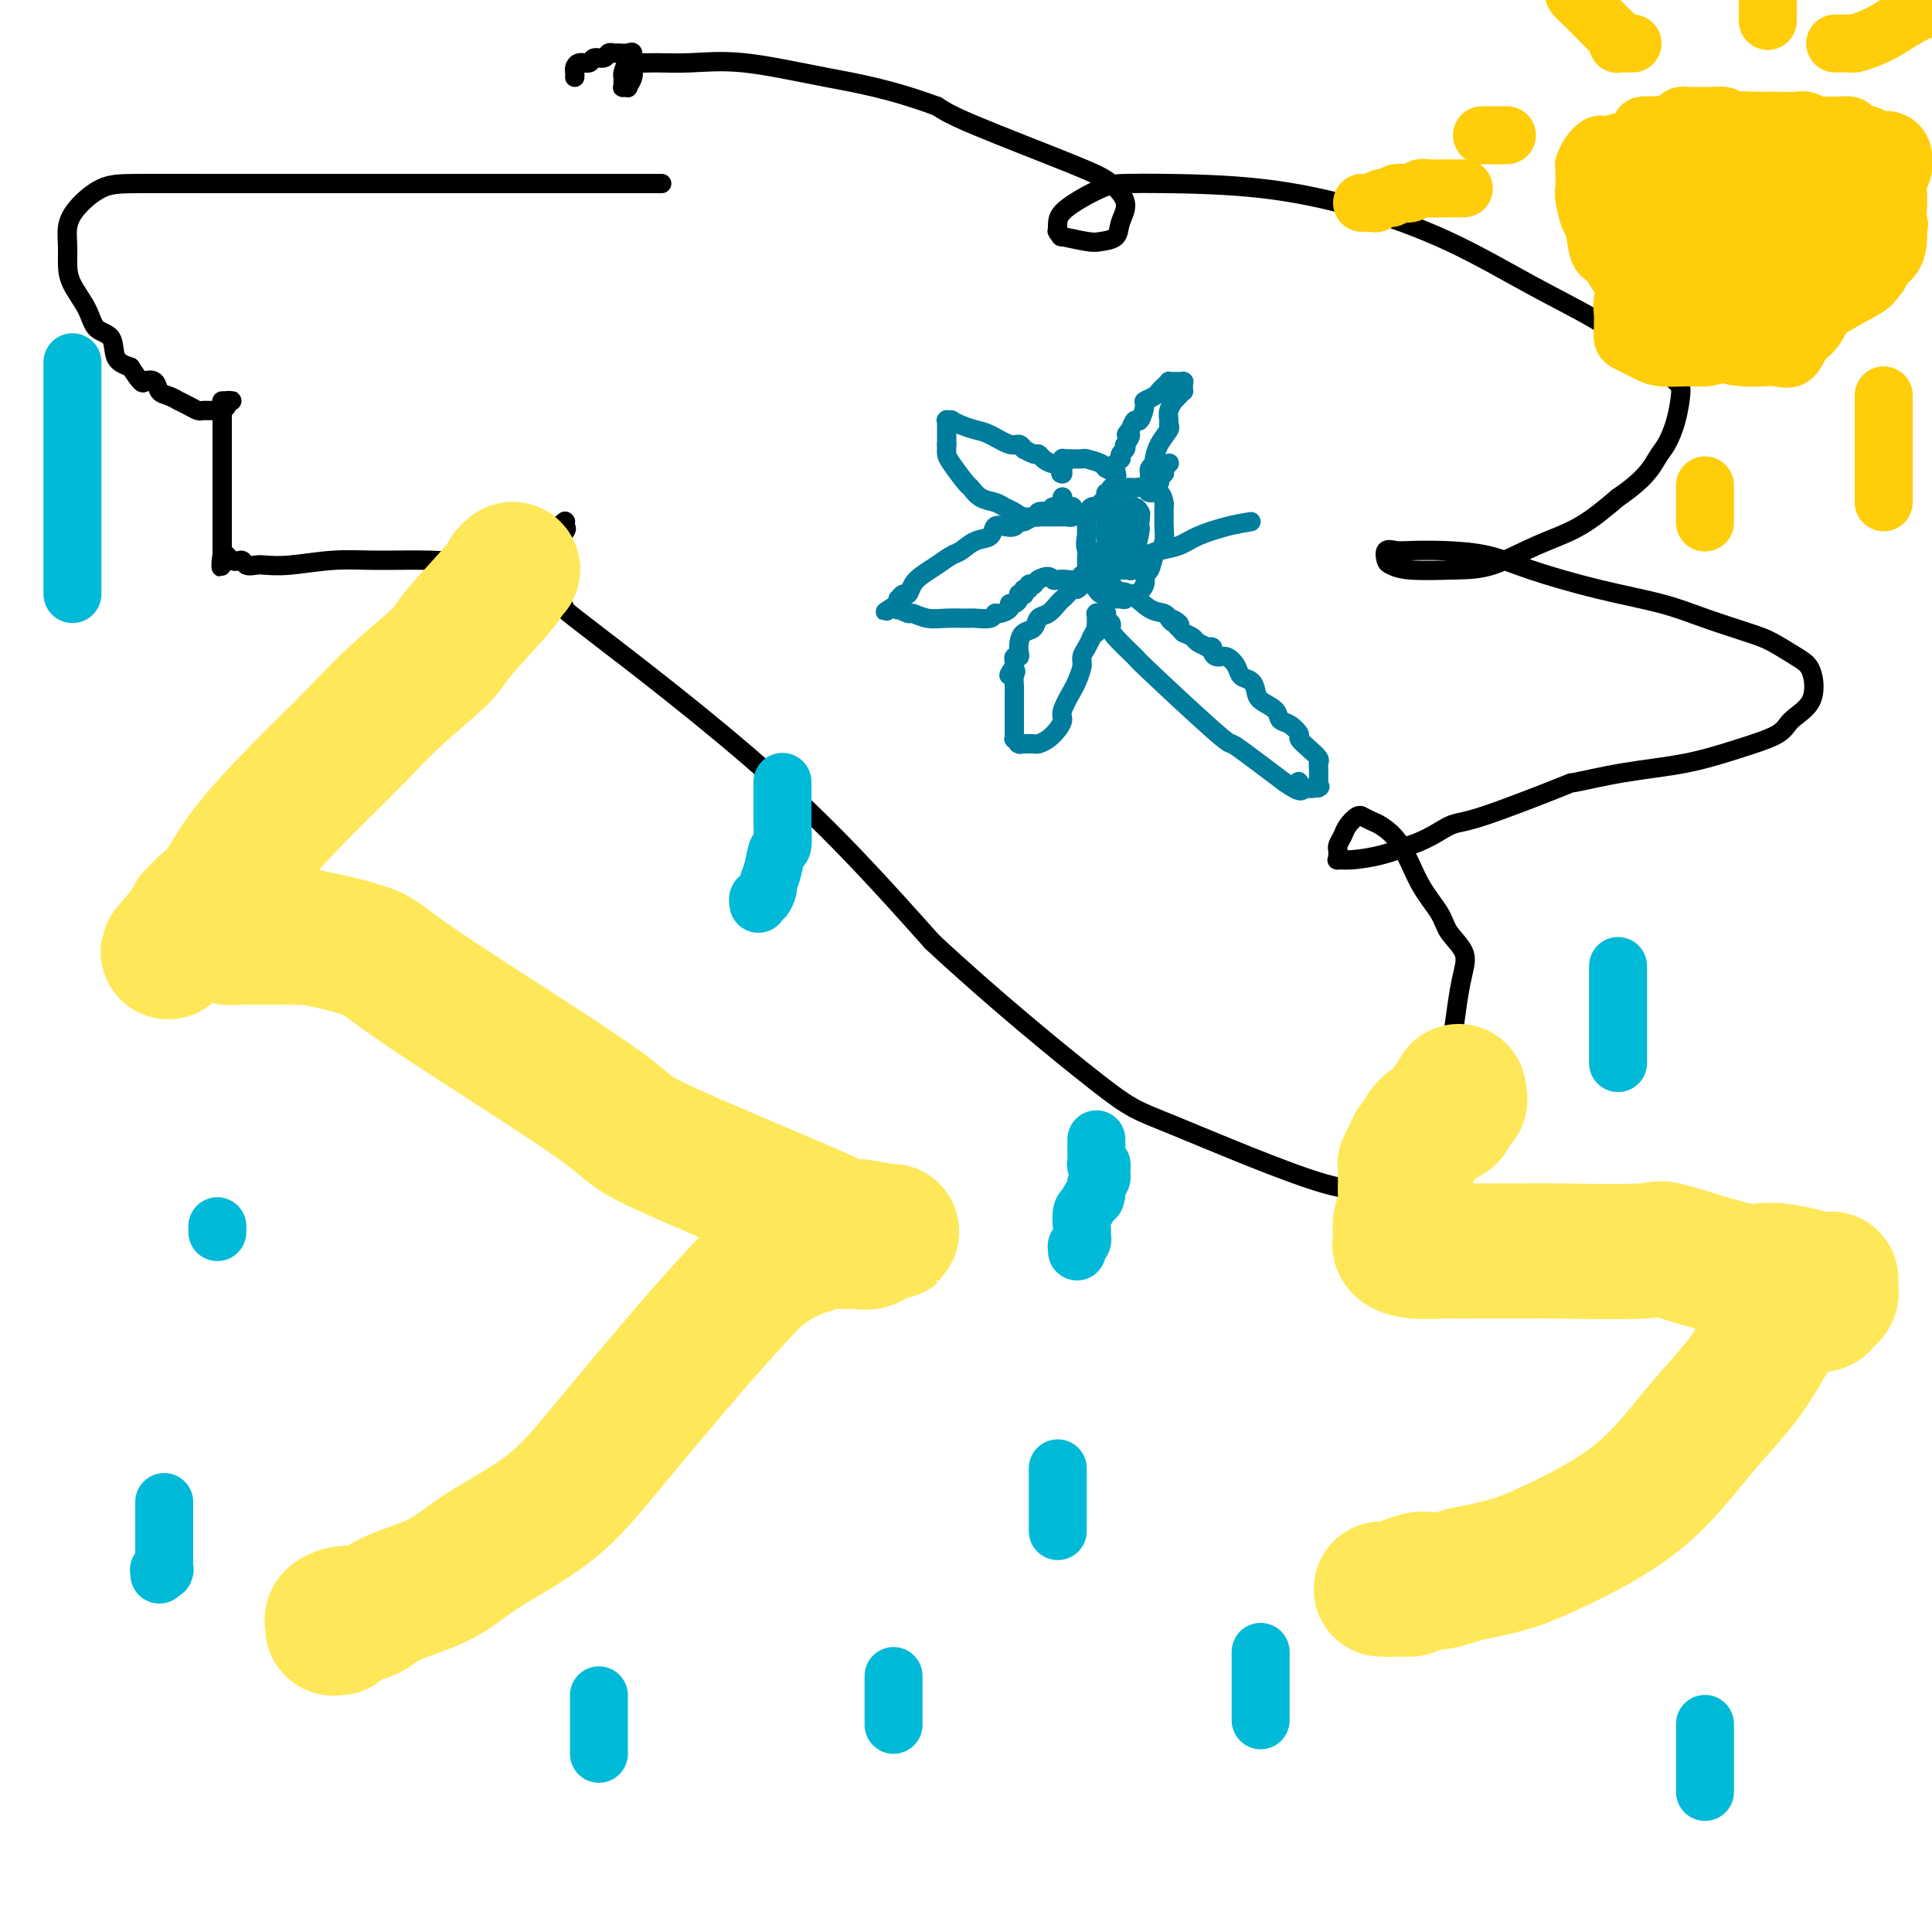 <svg viewBox='0 0 400 400' version='1.1' xmlns='http://www.w3.org/2000/svg' xmlns:xlink='http://www.w3.org/1999/xlink'><g fill='none' stroke='#000000' stroke-width='4' stroke-linecap='round' stroke-linejoin='round'><path d='M137,38c-0.155,-0.000 -0.310,-0.000 -1,0c-0.690,0.000 -1.914,0.000 -3,0c-1.086,-0.000 -2.035,-0.000 -5,0c-2.965,0.000 -7.945,0.000 -12,0c-4.055,-0.000 -7.185,-0.000 -12,0c-4.815,0.000 -11.315,0.001 -17,0c-5.685,-0.001 -10.556,-0.002 -18,0c-7.444,0.002 -17.463,0.009 -25,0c-7.537,-0.009 -12.594,-0.033 -16,0c-3.406,0.033 -5.162,0.122 -7,1c-1.838,0.878 -3.759,2.544 -5,4c-1.241,1.456 -1.801,2.703 -2,4c-0.199,1.297 -0.039,2.645 0,4c0.039,1.355 -0.045,2.717 0,4c0.045,1.283 0.220,2.487 1,4c0.780,1.513 2.165,3.336 3,5c0.835,1.664 1.121,3.168 2,4c0.879,0.832 2.352,0.993 3,2c0.648,1.007 0.471,2.859 1,4c0.529,1.141 1.765,1.570 3,2'/><path d='M27,76c2.579,3.958 2.527,3.352 3,3c0.473,-0.352 1.470,-0.449 2,0c0.530,0.449 0.593,1.444 1,2c0.407,0.556 1.159,0.675 2,1c0.841,0.325 1.769,0.858 2,1c0.231,0.142 -0.237,-0.105 0,0c0.237,0.105 1.180,0.564 2,1c0.820,0.436 1.516,0.849 2,1c0.484,0.151 0.756,0.041 1,0c0.244,-0.041 0.462,-0.014 1,0c0.538,0.014 1.397,0.014 2,0c0.603,-0.014 0.950,-0.042 1,0c0.050,0.042 -0.196,0.155 0,0c0.196,-0.155 0.834,-0.577 1,-1c0.166,-0.423 -0.141,-0.845 0,-1c0.141,-0.155 0.731,-0.041 1,0c0.269,0.041 0.216,0.009 0,0c-0.216,-0.009 -0.594,0.005 -1,0c-0.406,-0.005 -0.841,-0.029 -1,0c-0.159,0.029 -0.043,0.111 0,1c0.043,0.889 0.011,2.586 0,2c-0.011,-0.586 -0.003,-3.453 0,1c0.003,4.453 0.002,16.227 0,28'/><path d='M46,115c-0.246,4.885 -0.361,1.099 0,0c0.361,-1.099 1.197,0.490 2,1c0.803,0.510 1.572,-0.058 2,0c0.428,0.058 0.517,0.744 1,1c0.483,0.256 1.362,0.083 2,0c0.638,-0.083 1.034,-0.075 2,0c0.966,0.075 2.501,0.218 5,0c2.499,-0.218 5.962,-0.799 9,-1c3.038,-0.201 5.653,-0.024 9,0c3.347,0.024 7.427,-0.104 11,0c3.573,0.104 6.639,0.442 10,0c3.361,-0.442 7.016,-1.664 9,-2c1.984,-0.336 2.297,0.212 3,0c0.703,-0.212 1.796,-1.185 3,-2c1.204,-0.815 2.519,-1.472 3,-2c0.481,-0.528 0.130,-0.926 0,-1c-0.130,-0.074 -0.038,0.177 0,0c0.038,-0.177 0.021,-0.784 0,-1c-0.021,-0.216 -0.047,-0.043 0,0c0.047,0.043 0.166,-0.044 0,0c-0.166,0.044 -0.619,0.218 -1,1c-0.381,0.782 -0.691,2.172 -1,3c-0.309,0.828 -0.619,1.094 -1,2c-0.381,0.906 -0.835,2.451 -1,3c-0.165,0.549 -0.041,0.101 0,1c0.041,0.899 0.001,3.146 0,4c-0.001,0.854 0.038,0.314 1,1c0.962,0.686 2.845,2.596 3,3c0.155,0.404 -1.420,-0.699 6,5c7.420,5.699 23.834,18.200 37,30c13.166,11.800 23.083,22.900 33,34'/><path d='M193,195c12.296,11.477 26.535,23.169 34,29c7.465,5.831 8.156,5.800 16,9c7.844,3.200 22.839,9.631 31,12c8.161,2.369 9.486,0.676 11,0c1.514,-0.676 3.218,-0.334 5,-2c1.782,-1.666 3.643,-5.341 5,-8c1.357,-2.659 2.209,-4.304 3,-7c0.791,-2.696 1.521,-6.443 2,-9c0.479,-2.557 0.707,-3.923 1,-6c0.293,-2.077 0.652,-4.865 1,-7c0.348,-2.135 0.684,-3.617 1,-5c0.316,-1.383 0.613,-2.666 0,-4c-0.613,-1.334 -2.136,-2.718 -3,-4c-0.864,-1.282 -1.070,-2.462 -2,-4c-0.930,-1.538 -2.582,-3.435 -4,-6c-1.418,-2.565 -2.600,-5.797 -4,-8c-1.400,-2.203 -3.018,-3.376 -4,-4c-0.982,-0.624 -1.328,-0.697 -2,-1c-0.672,-0.303 -1.671,-0.836 -2,-1c-0.329,-0.164 0.013,0.040 0,0c-0.013,-0.040 -0.382,-0.323 -1,0c-0.618,0.323 -1.486,1.252 -2,2c-0.514,0.748 -0.673,1.314 -1,2c-0.327,0.686 -0.821,1.490 -1,2c-0.179,0.510 -0.041,0.726 0,1c0.041,0.274 -0.013,0.607 0,1c0.013,0.393 0.095,0.846 0,1c-0.095,0.154 -0.366,0.010 0,0c0.366,-0.010 1.368,0.113 3,0c1.632,-0.113 3.895,-0.461 6,-1c2.105,-0.539 4.053,-1.270 6,-2'/><path d='M292,175c3.963,-1.344 6.371,-3.203 8,-4c1.629,-0.797 2.479,-0.530 7,-2c4.521,-1.470 12.712,-4.676 16,-6c3.288,-1.324 1.672,-0.766 3,-1c1.328,-0.234 5.599,-1.259 10,-2c4.401,-0.741 8.931,-1.199 13,-2c4.069,-0.801 7.677,-1.944 11,-3c3.323,-1.056 6.362,-2.025 8,-3c1.638,-0.975 1.877,-1.956 3,-3c1.123,-1.044 3.130,-2.152 4,-4c0.870,-1.848 0.602,-4.437 0,-6c-0.602,-1.563 -1.537,-2.098 -3,-3c-1.463,-0.902 -3.455,-2.169 -5,-3c-1.545,-0.831 -2.645,-1.226 -5,-2c-2.355,-0.774 -5.967,-1.927 -9,-3c-3.033,-1.073 -5.488,-2.067 -9,-3c-3.512,-0.933 -8.082,-1.805 -13,-3c-4.918,-1.195 -10.185,-2.712 -14,-4c-3.815,-1.288 -6.178,-2.347 -9,-3c-2.822,-0.653 -6.101,-0.900 -9,-1c-2.899,-0.100 -5.416,-0.052 -7,0c-1.584,0.052 -2.235,0.109 -3,0c-0.765,-0.109 -1.645,-0.383 -2,0c-0.355,0.383 -0.185,1.423 0,2c0.185,0.577 0.384,0.692 1,1c0.616,0.308 1.649,0.808 4,1c2.351,0.192 6.019,0.076 9,0c2.981,-0.076 5.273,-0.113 8,-1c2.727,-0.887 5.888,-2.623 9,-4c3.112,-1.377 6.175,-2.393 9,-4c2.825,-1.607 5.413,-3.803 8,-6'/><path d='M335,103c5.740,-3.853 7.092,-6.484 8,-8c0.908,-1.516 1.374,-1.917 2,-3c0.626,-1.083 1.413,-2.847 2,-5c0.587,-2.153 0.974,-4.696 1,-6c0.026,-1.304 -0.309,-1.370 -1,-2c-0.691,-0.630 -1.740,-1.825 -3,-3c-1.260,-1.175 -2.732,-2.330 -5,-4c-2.268,-1.670 -5.330,-3.855 -9,-6c-3.670,-2.145 -7.946,-4.249 -13,-7c-5.054,-2.751 -10.887,-6.149 -17,-9c-6.113,-2.851 -12.508,-5.156 -19,-7c-6.492,-1.844 -13.081,-3.228 -20,-4c-6.919,-0.772 -14.169,-0.933 -19,-1c-4.831,-0.067 -7.242,-0.039 -9,0c-1.758,0.039 -2.863,0.088 -5,1c-2.137,0.912 -5.306,2.688 -7,4c-1.694,1.312 -1.913,2.159 -2,3c-0.087,0.841 -0.042,1.674 0,2c0.042,0.326 0.080,0.143 0,0c-0.080,-0.143 -0.280,-0.248 0,0c0.280,0.248 1.038,0.850 1,1c-0.038,0.150 -0.873,-0.150 0,0c0.873,0.150 3.455,0.750 5,1c1.545,0.250 2.052,0.149 3,0c0.948,-0.149 2.337,-0.345 3,-1c0.663,-0.655 0.600,-1.768 1,-3c0.400,-1.232 1.262,-2.584 1,-4c-0.262,-1.416 -1.647,-2.895 -3,-4c-1.353,-1.105 -2.672,-1.836 -8,-4c-5.328,-2.164 -14.665,-5.761 -20,-8c-5.335,-2.239 -6.667,-3.119 -8,-4'/><path d='M194,22c-9.899,-3.652 -16.648,-4.782 -23,-6c-6.352,-1.218 -12.307,-2.524 -17,-3c-4.693,-0.476 -8.123,-0.121 -11,0c-2.877,0.121 -5.202,0.007 -7,0c-1.798,-0.007 -3.070,0.093 -4,0c-0.930,-0.093 -1.517,-0.380 -2,0c-0.483,0.380 -0.861,1.426 -1,2c-0.139,0.574 -0.038,0.676 0,1c0.038,0.324 0.014,0.871 0,1c-0.014,0.129 -0.019,-0.160 0,0c0.019,0.160 0.061,0.769 0,1c-0.061,0.231 -0.227,0.083 0,0c0.227,-0.083 0.845,-0.101 1,0c0.155,0.101 -0.154,0.321 0,0c0.154,-0.321 0.771,-1.182 1,-2c0.229,-0.818 0.069,-1.592 0,-2c-0.069,-0.408 -0.046,-0.449 0,-1c0.046,-0.551 0.114,-1.613 0,-2c-0.114,-0.387 -0.411,-0.100 -1,0c-0.589,0.100 -1.471,0.012 -2,0c-0.529,-0.012 -0.704,0.053 -1,0c-0.296,-0.053 -0.713,-0.225 -1,0c-0.287,0.225 -0.445,0.848 -1,1c-0.555,0.152 -1.508,-0.167 -2,0c-0.492,0.167 -0.524,0.819 -1,1c-0.476,0.181 -1.395,-0.109 -2,0c-0.605,0.109 -0.894,0.618 -1,1c-0.106,0.382 -0.028,0.639 0,1c0.028,0.361 0.008,0.828 0,1c-0.008,0.172 -0.002,0.049 0,0c0.002,-0.049 0.001,-0.025 0,0'/></g>
<g fill='none' stroke='#FEE859' stroke-width='28' stroke-linecap='round' stroke-linejoin='round'><path d='M106,118c0.113,-0.088 0.226,-0.176 0,0c-0.226,0.176 -0.792,0.617 -1,1c-0.208,0.383 -0.058,0.707 -2,3c-1.942,2.293 -5.978,6.555 -8,9c-2.022,2.445 -2.032,3.073 -4,5c-1.968,1.927 -5.894,5.152 -9,8c-3.106,2.848 -5.391,5.319 -8,8c-2.609,2.681 -5.542,5.572 -7,7c-1.458,1.428 -1.441,1.395 -4,4c-2.559,2.605 -7.695,7.850 -11,12c-3.305,4.150 -4.781,7.206 -6,9c-1.219,1.794 -2.182,2.326 -3,3c-0.818,0.674 -1.489,1.489 -2,2c-0.511,0.511 -0.860,0.717 -1,1c-0.140,0.283 -0.070,0.641 0,1'/><path d='M40,191c-10.180,11.459 -2.630,3.607 0,1c2.630,-2.607 0.340,0.033 0,1c-0.340,0.967 1.270,0.263 2,0c0.730,-0.263 0.580,-0.085 1,0c0.420,0.085 1.411,0.075 2,0c0.589,-0.075 0.777,-0.216 1,0c0.223,0.216 0.481,0.790 1,1c0.519,0.210 1.298,0.056 2,0c0.702,-0.056 1.328,-0.015 2,0c0.672,0.015 1.390,0.005 2,0c0.610,-0.005 1.112,-0.004 2,0c0.888,0.004 2.161,0.010 3,0c0.839,-0.010 1.244,-0.036 2,0c0.756,0.036 1.862,0.136 2,0c0.138,-0.136 -0.694,-0.506 2,0c2.694,0.506 8.914,1.890 12,3c3.086,1.110 3.039,1.948 12,8c8.961,6.052 26.929,17.319 35,23c8.071,5.681 6.244,5.775 13,9c6.756,3.225 22.096,9.582 30,13c7.904,3.418 8.371,3.897 9,4c0.629,0.103 1.418,-0.168 3,0c1.582,0.168 3.956,0.777 5,1c1.044,0.223 0.758,0.059 1,0c0.242,-0.059 1.014,-0.013 1,0c-0.014,0.013 -0.813,-0.008 -1,0c-0.187,0.008 0.239,0.043 0,0c-0.239,-0.043 -1.141,-0.165 -2,0c-0.859,0.165 -1.674,0.619 -2,1c-0.326,0.381 -0.163,0.691 0,1'/><path d='M180,257c-0.868,0.309 -1.539,0.083 -2,0c-0.461,-0.083 -0.714,-0.022 -1,0c-0.286,0.022 -0.606,0.006 -1,0c-0.394,-0.006 -0.863,-0.003 -1,0c-0.137,0.003 0.059,0.004 0,0c-0.059,-0.004 -0.372,-0.014 -1,0c-0.628,0.014 -1.572,0.052 -2,0c-0.428,-0.052 -0.339,-0.192 -1,0c-0.661,0.192 -2.071,0.717 -3,1c-0.929,0.283 -1.378,0.324 -3,1c-1.622,0.676 -4.418,1.987 -7,4c-2.582,2.013 -4.951,4.729 -7,7c-2.049,2.271 -3.778,4.099 -8,9c-4.222,4.901 -10.937,12.877 -16,19c-5.063,6.123 -8.475,10.395 -13,14c-4.525,3.605 -10.163,6.545 -14,9c-3.837,2.455 -5.873,4.426 -9,6c-3.127,1.574 -7.346,2.750 -10,4c-2.654,1.250 -3.745,2.573 -5,3c-1.255,0.427 -2.676,-0.043 -4,0c-1.324,0.043 -2.552,0.600 -3,1c-0.448,0.400 -0.116,0.643 0,1c0.116,0.357 0.017,0.828 0,1c-0.017,0.172 0.048,0.046 0,0c-0.048,-0.046 -0.209,-0.012 0,0c0.209,0.012 0.787,0.003 1,0c0.213,-0.003 0.061,-0.001 0,0c-0.061,0.001 -0.030,0.000 0,0'/><path d='M302,226c-0.068,0.326 -0.137,0.652 0,1c0.137,0.348 0.479,0.717 0,1c-0.479,0.283 -1.777,0.481 -2,1c-0.223,0.519 0.631,1.360 0,2c-0.631,0.640 -2.747,1.079 -4,2c-1.253,0.921 -1.642,2.323 -2,3c-0.358,0.677 -0.684,0.627 -1,1c-0.316,0.373 -0.620,1.168 -1,2c-0.380,0.832 -0.834,1.703 -1,2c-0.166,0.297 -0.043,0.022 0,0c0.043,-0.022 0.008,0.210 0,1c-0.008,0.790 0.012,2.138 0,3c-0.012,0.862 -0.056,1.239 0,2c0.056,0.761 0.212,1.906 0,3c-0.212,1.094 -0.790,2.138 -1,3c-0.210,0.862 -0.050,1.541 0,2c0.050,0.459 -0.009,0.697 0,1c0.009,0.303 0.085,0.669 0,1c-0.085,0.331 -0.332,0.625 0,1c0.332,0.375 1.243,0.832 3,1c1.757,0.168 4.359,0.048 6,0c1.641,-0.048 2.320,-0.024 3,0'/><path d='M302,259c2.862,-0.001 5.518,-0.004 8,0c2.482,0.004 4.790,0.016 6,0c1.210,-0.016 1.320,-0.061 6,0c4.680,0.061 13.929,0.229 18,0c4.071,-0.229 2.963,-0.856 6,0c3.037,0.856 10.218,3.196 14,4c3.782,0.804 4.166,0.072 6,0c1.834,-0.072 5.118,0.515 7,1c1.882,0.485 2.360,0.869 3,1c0.640,0.131 1.440,0.010 2,0c0.560,-0.010 0.878,0.092 1,0c0.122,-0.092 0.048,-0.380 0,0c-0.048,0.380 -0.069,1.426 0,2c0.069,0.574 0.228,0.676 0,1c-0.228,0.324 -0.845,0.872 -1,1c-0.155,0.128 0.151,-0.162 0,0c-0.151,0.162 -0.759,0.775 -1,1c-0.241,0.225 -0.116,0.060 0,0c0.116,-0.060 0.224,-0.016 0,0c-0.224,0.016 -0.778,0.004 -1,0c-0.222,-0.004 -0.112,0.002 0,0c0.112,-0.002 0.225,-0.010 0,0c-0.225,0.010 -0.789,0.039 -1,0c-0.211,-0.039 -0.069,-0.146 -1,0c-0.931,0.146 -2.935,0.545 -5,3c-2.065,2.455 -4.191,6.965 -7,11c-2.809,4.035 -6.303,7.595 -10,12c-3.697,4.405 -7.599,9.655 -13,14c-5.401,4.345 -12.300,7.785 -17,10c-4.700,2.215 -7.200,3.204 -10,4c-2.800,0.796 -5.900,1.398 -9,2'/><path d='M303,326c-7.184,2.657 -7.145,1.300 -8,1c-0.855,-0.300 -2.605,0.455 -4,1c-1.395,0.545 -2.434,0.878 -3,1c-0.566,0.122 -0.660,0.033 -1,0c-0.340,-0.033 -0.925,-0.009 -1,0c-0.075,0.009 0.362,0.002 1,0c0.638,-0.002 1.478,-0.001 2,0c0.522,0.001 0.728,0.000 1,0c0.272,-0.000 0.612,-0.000 1,0c0.388,0.000 0.825,0.000 1,0c0.175,-0.000 0.087,-0.000 0,0'/></g>
<g fill='none' stroke='#00BAD8' stroke-width='12' stroke-linecap='round' stroke-linejoin='round'><path d='M227,236c0.000,0.034 0.000,0.069 0,0c-0.000,-0.069 -0.000,-0.240 0,0c0.000,0.240 0.000,0.891 0,1c-0.000,0.109 -0.001,-0.324 0,0c0.001,0.324 0.004,1.407 0,2c-0.004,0.593 -0.015,0.698 0,1c0.015,0.302 0.057,0.803 0,1c-0.057,0.197 -0.212,0.090 0,0c0.212,-0.090 0.790,-0.165 1,0c0.210,0.165 0.053,0.569 0,1c-0.053,0.431 -0.000,0.889 0,1c0.000,0.111 -0.052,-0.125 0,0c0.052,0.125 0.210,0.611 0,1c-0.210,0.389 -0.787,0.682 -1,1c-0.213,0.318 -0.061,0.662 0,1c0.061,0.338 0.030,0.669 0,1'/><path d='M227,247c-0.161,1.806 -0.565,0.820 -1,1c-0.435,0.180 -0.901,1.526 -1,2c-0.099,0.474 0.169,0.078 0,0c-0.169,-0.078 -0.776,0.164 -1,1c-0.224,0.836 -0.064,2.267 0,3c0.064,0.733 0.031,0.770 0,1c-0.031,0.230 -0.061,0.654 0,1c0.061,0.346 0.212,0.615 0,1c-0.212,0.385 -0.789,0.888 -1,1c-0.211,0.112 -0.057,-0.166 0,0c0.057,0.166 0.015,0.776 0,1c-0.015,0.224 -0.004,0.060 0,0c0.004,-0.060 0.001,-0.017 0,0c-0.001,0.017 -0.001,0.009 0,0'/><path d='M219,304c0.000,0.188 0.000,0.375 0,1c0.000,0.625 -0.000,1.687 0,2c0.000,0.313 0.000,-0.124 0,0c-0.000,0.124 0.000,0.810 0,1c0.000,0.190 -0.000,-0.115 0,0c0.000,0.115 -0.000,0.650 0,1c0.000,0.350 0.000,0.514 0,1c0.000,0.486 0.000,1.293 0,2c-0.000,0.707 -0.000,1.313 0,2c0.000,0.687 0.000,1.454 0,2c0.000,0.546 0.000,0.870 0,1c0.000,0.130 0.000,0.065 0,0'/><path d='M185,347c0.000,0.333 0.000,0.666 0,1c0.000,0.334 0.000,0.669 0,1c-0.000,0.331 0.000,0.657 0,1c0.000,0.343 0.000,0.704 0,1c0.000,0.296 0.000,0.528 0,1c0.000,0.472 -0.000,1.184 0,2c0.000,0.816 0.000,1.735 0,2c0.000,0.265 0.000,-0.125 0,0c0.000,0.125 0.000,0.766 0,1c0.000,0.234 0.000,0.063 0,0c0.000,-0.063 0.000,-0.018 0,0c-0.000,0.018 0.000,0.009 0,0'/><path d='M261,342c0.000,0.440 0.000,0.880 0,1c0.000,0.120 0.000,-0.079 0,1c0.000,1.079 0.000,3.438 0,5c0.000,1.562 0.000,2.327 0,3c0.000,0.673 0.000,1.252 0,2c0.000,0.748 0.000,1.663 0,2c0.000,0.337 0.000,0.096 0,0c0.000,-0.096 0.000,-0.048 0,0'/><path d='M124,351c0.000,0.485 0.000,0.970 0,1c0.000,0.030 0.000,-0.396 0,0c-0.000,0.396 0.000,1.614 0,2c0.000,0.386 0.000,-0.062 0,0c0.000,0.062 0.000,0.632 0,1c-0.000,0.368 0.000,0.533 0,1c0.000,0.467 0.000,1.234 0,2c0.000,0.766 0.000,1.529 0,2c-0.000,0.471 0.000,0.648 0,1c0.000,0.352 -0.000,0.879 0,1c0.000,0.121 0.000,-0.163 0,0c0.000,0.163 0.000,0.775 0,1c-0.000,0.225 0.000,0.064 0,0c-0.000,-0.064 0.000,-0.032 0,0'/><path d='M45,254c0.000,-0.113 0.000,-0.226 0,0c0.000,0.226 0.000,0.793 0,1c0.000,0.207 0.000,0.056 0,0c0.000,-0.056 0.000,-0.015 0,0c0.000,0.015 0.000,0.004 0,0c0.000,-0.004 0.000,-0.002 0,0'/><path d='M34,311c-0.000,-0.022 -0.000,-0.044 0,0c0.000,0.044 0.000,0.153 0,1c-0.000,0.847 -0.000,2.434 0,4c0.000,1.566 0.001,3.113 0,4c-0.001,0.887 -0.004,1.113 0,2c0.004,0.887 0.015,2.434 0,3c-0.015,0.566 -0.057,0.151 0,0c0.057,-0.151 0.211,-0.037 0,0c-0.211,0.037 -0.789,-0.004 -1,0c-0.211,0.004 -0.057,0.053 0,0c0.057,-0.053 0.015,-0.206 0,0c-0.015,0.206 -0.004,0.773 0,1c0.004,0.227 0.002,0.113 0,0'/><path d='M162,162c-0.000,0.037 -0.000,0.075 0,0c0.000,-0.075 0.000,-0.261 0,0c-0.000,0.261 -0.000,0.970 0,2c0.000,1.030 0.001,2.382 0,3c-0.001,0.618 -0.003,0.502 0,1c0.003,0.498 0.012,1.610 0,2c-0.012,0.390 -0.046,0.059 0,1c0.046,0.941 0.171,3.154 0,4c-0.171,0.846 -0.637,0.326 -1,1c-0.363,0.674 -0.623,2.544 -1,4c-0.377,1.456 -0.872,2.499 -1,3c-0.128,0.501 0.109,0.460 0,1c-0.109,0.540 -0.565,1.660 -1,2c-0.435,0.340 -0.848,-0.101 -1,0c-0.152,0.101 -0.043,0.743 0,1c0.043,0.257 0.022,0.128 0,0'/><path d='M15,75c0.000,0.229 0.000,0.458 0,1c0.000,0.542 -0.000,1.397 0,2c0.000,0.603 0.000,0.955 0,3c-0.000,2.045 -0.000,5.784 0,10c0.000,4.216 0.000,8.909 0,13c0.000,4.091 -0.000,7.580 0,10c0.000,2.420 0.000,3.772 0,5c0.000,1.228 -0.000,2.330 0,3c0.000,0.670 0.000,0.906 0,1c-0.000,0.094 0.000,0.047 0,0'/><path d='M335,200c0.000,0.370 0.000,0.741 0,1c0.000,0.259 0.000,0.407 0,1c-0.000,0.593 0.000,1.632 0,3c0.000,1.368 0.000,3.064 0,4c0.000,0.936 0.000,1.113 0,2c0.000,0.887 0.000,2.486 0,3c0.000,0.514 0.000,-0.056 0,0c0.000,0.056 0.000,0.740 0,1c0.000,0.260 0.000,0.098 0,0c0.000,-0.098 0.000,-0.132 0,0c0.000,0.132 0.000,0.432 0,1c0.000,0.568 0.000,1.406 0,2c0.000,0.594 0.000,0.944 0,1c0.000,0.056 0.000,-0.181 0,0c0.000,0.181 0.000,0.779 0,1c0.000,0.221 0.000,0.063 0,0c0.000,-0.063 0.000,-0.032 0,0'/><path d='M353,357c0.000,-0.073 0.000,-0.147 0,0c0.000,0.147 0.000,0.514 0,1c0.000,0.486 0.000,1.091 0,2c0.000,0.909 0.000,2.123 0,3c0.000,0.877 0.000,1.416 0,2c0.000,0.584 0.000,1.213 0,2c0.000,0.787 0.000,1.731 0,2c0.000,0.269 0.000,-0.138 0,0c0.000,0.138 0.000,0.820 0,1c-0.000,0.180 0.000,-0.144 0,0c0.000,0.144 0.000,0.755 0,1c-0.000,0.245 0.000,0.122 0,0'/></g>
<g fill='none' stroke='#FFCD0A' stroke-width='12' stroke-linecap='round' stroke-linejoin='round'><path d='M349,32c-0.002,0.481 -0.004,0.962 0,1c0.004,0.038 0.015,-0.367 0,0c-0.015,0.367 -0.057,1.507 0,2c0.057,0.493 0.212,0.341 0,1c-0.212,0.659 -0.790,2.131 -1,3c-0.210,0.869 -0.053,1.136 0,2c0.053,0.864 0.002,2.326 0,3c-0.002,0.674 0.045,0.562 0,1c-0.045,0.438 -0.182,1.427 0,2c0.182,0.573 0.684,0.731 1,1c0.316,0.269 0.445,0.649 1,1c0.555,0.351 1.534,0.671 2,1c0.466,0.329 0.419,0.665 1,1c0.581,0.335 1.791,0.667 3,1'/><path d='M356,52c1.371,0.774 0.797,0.209 1,0c0.203,-0.209 1.181,-0.063 2,0c0.819,0.063 1.477,0.042 2,0c0.523,-0.042 0.910,-0.104 1,0c0.090,0.104 -0.116,0.376 0,0c0.116,-0.376 0.553,-1.400 1,-2c0.447,-0.600 0.905,-0.777 1,-1c0.095,-0.223 -0.171,-0.494 0,-1c0.171,-0.506 0.779,-1.249 1,-2c0.221,-0.751 0.056,-1.510 0,-2c-0.056,-0.490 -0.004,-0.710 0,-1c0.004,-0.290 -0.041,-0.651 0,-1c0.041,-0.349 0.170,-0.686 0,-1c-0.170,-0.314 -0.637,-0.606 -1,-1c-0.363,-0.394 -0.622,-0.890 -1,-1c-0.378,-0.110 -0.873,0.167 -1,0c-0.127,-0.167 0.116,-0.777 0,-1c-0.116,-0.223 -0.589,-0.060 -1,0c-0.411,0.060 -0.758,0.016 -1,0c-0.242,-0.016 -0.379,-0.005 -1,0c-0.621,0.005 -1.725,0.005 -2,0c-0.275,-0.005 0.280,-0.016 0,0c-0.280,0.016 -1.396,0.059 -2,0c-0.604,-0.059 -0.698,-0.218 -1,0c-0.302,0.218 -0.814,0.814 -1,1c-0.186,0.186 -0.048,-0.037 0,0c0.048,0.037 0.004,0.336 0,1c-0.004,0.664 0.030,1.693 0,2c-0.030,0.307 -0.123,-0.110 0,0c0.123,0.110 0.464,0.746 1,1c0.536,0.254 1.268,0.127 2,0'/><path d='M356,43c0.224,0.781 0.283,0.235 1,0c0.717,-0.235 2.091,-0.157 3,0c0.909,0.157 1.354,0.394 2,0c0.646,-0.394 1.494,-1.419 2,-2c0.506,-0.581 0.672,-0.718 1,-1c0.328,-0.282 0.820,-0.709 1,-1c0.180,-0.291 0.049,-0.445 0,-1c-0.049,-0.555 -0.015,-1.512 0,-2c0.015,-0.488 0.011,-0.509 0,-1c-0.011,-0.491 -0.031,-1.452 0,-2c0.031,-0.548 0.111,-0.683 0,-1c-0.111,-0.317 -0.413,-0.817 -1,-1c-0.587,-0.183 -1.458,-0.050 -2,0c-0.542,0.050 -0.756,0.017 -1,0c-0.244,-0.017 -0.517,-0.019 -1,0c-0.483,0.019 -1.176,0.058 -2,0c-0.824,-0.058 -1.780,-0.212 -2,0c-0.220,0.212 0.296,0.789 0,1c-0.296,0.211 -1.404,0.055 -2,0c-0.596,-0.055 -0.682,-0.010 -1,0c-0.318,0.010 -0.870,-0.013 -1,0c-0.130,0.013 0.161,0.064 0,0c-0.161,-0.064 -0.775,-0.243 -1,0c-0.225,0.243 -0.060,0.909 0,1c0.060,0.091 0.016,-0.393 0,0c-0.016,0.393 -0.005,1.664 0,2c0.005,0.336 0.004,-0.264 0,0c-0.004,0.264 -0.011,1.390 0,2c0.011,0.610 0.042,0.703 0,1c-0.042,0.297 -0.155,0.799 0,1c0.155,0.201 0.577,0.100 1,0'/><path d='M353,39c0.142,1.265 -0.002,0.928 0,1c0.002,0.072 0.151,0.555 1,1c0.849,0.445 2.400,0.853 3,1c0.600,0.147 0.251,0.033 0,0c-0.251,-0.033 -0.404,0.013 0,0c0.404,-0.013 1.366,-0.086 2,0c0.634,0.086 0.940,0.333 1,0c0.060,-0.333 -0.128,-1.244 0,-2c0.128,-0.756 0.571,-1.358 1,-2c0.429,-0.642 0.844,-1.325 1,-2c0.156,-0.675 0.054,-1.343 0,-2c-0.054,-0.657 -0.060,-1.304 0,-2c0.060,-0.696 0.187,-1.440 0,-2c-0.187,-0.560 -0.687,-0.935 -1,-1c-0.313,-0.065 -0.437,0.179 -1,0c-0.563,-0.179 -1.564,-0.781 -2,-1c-0.436,-0.219 -0.306,-0.055 -1,0c-0.694,0.055 -2.214,-0.000 -3,0c-0.786,0.000 -0.840,0.056 -1,0c-0.160,-0.056 -0.425,-0.222 -1,0c-0.575,0.222 -1.459,0.832 -2,1c-0.541,0.168 -0.737,-0.106 -1,0c-0.263,0.106 -0.592,0.592 -1,1c-0.408,0.408 -0.894,0.738 -1,1c-0.106,0.262 0.168,0.455 0,1c-0.168,0.545 -0.778,1.441 -1,2c-0.222,0.559 -0.057,0.783 0,1c0.057,0.217 0.005,0.429 0,1c-0.005,0.571 0.037,1.500 0,2c-0.037,0.500 -0.153,0.571 0,1c0.153,0.429 0.577,1.214 1,2'/><path d='M347,41c0.244,1.726 0.856,1.039 1,1c0.144,-0.039 -0.178,0.568 0,1c0.178,0.432 0.855,0.689 1,1c0.145,0.311 -0.243,0.676 0,1c0.243,0.324 1.116,0.608 2,1c0.884,0.392 1.779,0.892 2,1c0.221,0.108 -0.230,-0.178 0,0c0.230,0.178 1.143,0.818 2,1c0.857,0.182 1.659,-0.096 2,0c0.341,0.096 0.220,0.566 1,0c0.780,-0.566 2.460,-2.167 3,-3c0.540,-0.833 -0.062,-0.897 0,-1c0.062,-0.103 0.787,-0.243 1,-1c0.213,-0.757 -0.087,-2.129 0,-3c0.087,-0.871 0.560,-1.241 1,-2c0.440,-0.759 0.847,-1.906 1,-3c0.153,-1.094 0.053,-2.136 0,-3c-0.053,-0.864 -0.059,-1.552 0,-2c0.059,-0.448 0.181,-0.656 0,-1c-0.181,-0.344 -0.667,-0.825 -1,-1c-0.333,-0.175 -0.513,-0.044 -1,0c-0.487,0.044 -1.282,0.001 -2,0c-0.718,-0.001 -1.358,0.042 -2,0c-0.642,-0.042 -1.285,-0.167 -2,0c-0.715,0.167 -1.501,0.626 -2,1c-0.499,0.374 -0.711,0.664 -1,1c-0.289,0.336 -0.655,0.719 -1,1c-0.345,0.281 -0.670,0.460 -1,1c-0.330,0.540 -0.666,1.440 -1,2c-0.334,0.560 -0.667,0.780 -1,1'/><path d='M349,35c-1.099,1.035 -0.347,0.124 0,0c0.347,-0.124 0.289,0.541 0,1c-0.289,0.459 -0.809,0.714 -1,1c-0.191,0.286 -0.052,0.605 0,1c0.052,0.395 0.017,0.865 0,1c-0.017,0.135 -0.017,-0.067 0,0c0.017,0.067 0.049,0.403 0,1c-0.049,0.597 -0.180,1.455 0,2c0.180,0.545 0.670,0.777 1,1c0.330,0.223 0.501,0.438 1,1c0.499,0.562 1.327,1.473 2,2c0.673,0.527 1.191,0.672 2,1c0.809,0.328 1.909,0.840 3,1c1.091,0.160 2.172,-0.033 3,0c0.828,0.033 1.403,0.291 2,0c0.597,-0.291 1.217,-1.133 2,-2c0.783,-0.867 1.730,-1.760 2,-2c0.270,-0.240 -0.138,0.173 0,0c0.138,-0.173 0.821,-0.933 1,-2c0.179,-1.067 -0.147,-2.440 0,-3c0.147,-0.560 0.768,-0.306 1,-1c0.232,-0.694 0.074,-2.335 0,-3c-0.074,-0.665 -0.064,-0.354 0,-1c0.064,-0.646 0.182,-2.249 0,-3c-0.182,-0.751 -0.664,-0.650 -1,-1c-0.336,-0.350 -0.527,-1.152 -1,-2c-0.473,-0.848 -1.229,-1.744 -2,-2c-0.771,-0.256 -1.557,0.127 -2,0c-0.443,-0.127 -0.542,-0.765 -1,-1c-0.458,-0.235 -1.274,-0.067 -2,0c-0.726,0.067 -1.363,0.034 -2,0'/><path d='M357,25c-1.734,-0.929 -0.569,-0.250 -1,0c-0.431,0.250 -2.457,0.072 -3,0c-0.543,-0.072 0.398,-0.036 0,0c-0.398,0.036 -2.136,0.073 -3,0c-0.864,-0.073 -0.854,-0.254 -2,0c-1.146,0.254 -3.448,0.945 -4,1c-0.552,0.055 0.647,-0.525 0,0c-0.647,0.525 -3.140,2.156 -4,3c-0.860,0.844 -0.087,0.903 0,1c0.087,0.097 -0.512,0.233 -1,1c-0.488,0.767 -0.864,2.164 -1,3c-0.136,0.836 -0.033,1.112 0,2c0.033,0.888 -0.003,2.387 0,3c0.003,0.613 0.045,0.339 0,1c-0.045,0.661 -0.177,2.256 0,3c0.177,0.744 0.662,0.637 1,1c0.338,0.363 0.527,1.198 1,2c0.473,0.802 1.230,1.573 2,2c0.770,0.427 1.553,0.510 2,1c0.447,0.490 0.558,1.385 1,2c0.442,0.615 1.217,0.949 2,1c0.783,0.051 1.575,-0.183 2,0c0.425,0.183 0.481,0.781 1,1c0.519,0.219 1.499,0.059 2,0c0.501,-0.059 0.524,-0.018 1,0c0.476,0.018 1.406,0.014 2,0c0.594,-0.014 0.853,-0.037 2,-1c1.147,-0.963 3.184,-2.866 4,-4c0.816,-1.134 0.412,-1.498 1,-2c0.588,-0.502 2.168,-1.144 3,-2c0.832,-0.856 0.916,-1.928 1,-3'/><path d='M366,41c2.106,-2.246 1.871,-1.862 2,-2c0.129,-0.138 0.623,-0.800 1,-2c0.377,-1.200 0.637,-2.938 1,-4c0.363,-1.062 0.830,-1.447 1,-2c0.170,-0.553 0.043,-1.272 0,-2c-0.043,-0.728 -0.003,-1.463 0,-2c0.003,-0.537 -0.031,-0.876 0,-1c0.031,-0.124 0.127,-0.033 0,0c-0.127,0.033 -0.476,0.009 -1,0c-0.524,-0.009 -1.223,-0.002 -2,0c-0.777,0.002 -1.631,-0.002 -2,0c-0.369,0.002 -0.254,0.011 -1,0c-0.746,-0.011 -2.355,-0.041 -3,0c-0.645,0.041 -0.328,0.155 -1,0c-0.672,-0.155 -2.334,-0.577 -3,-1c-0.666,-0.423 -0.336,-0.845 -1,-1c-0.664,-0.155 -2.321,-0.041 -3,0c-0.679,0.041 -0.381,0.010 -1,0c-0.619,-0.010 -2.155,0.001 -3,0c-0.845,-0.001 -0.999,-0.012 -1,0c-0.001,0.012 0.149,0.048 0,0c-0.149,-0.048 -0.599,-0.181 -1,0c-0.401,0.181 -0.754,0.677 -1,1c-0.246,0.323 -0.385,0.472 -1,1c-0.615,0.528 -1.705,1.435 -2,2c-0.295,0.565 0.205,0.787 0,2c-0.205,1.213 -1.116,3.416 -2,5c-0.884,1.584 -1.742,2.548 -2,4c-0.258,1.452 0.084,3.391 0,5c-0.084,1.609 -0.596,2.888 -1,4c-0.404,1.112 -0.702,2.056 -1,3'/><path d='M338,51c-1.390,4.362 -0.364,2.267 0,2c0.364,-0.267 0.068,1.294 0,2c-0.068,0.706 0.093,0.556 0,1c-0.093,0.444 -0.439,1.481 0,2c0.439,0.519 1.664,0.520 2,1c0.336,0.480 -0.218,1.439 0,2c0.218,0.561 1.209,0.725 2,1c0.791,0.275 1.381,0.662 2,1c0.619,0.338 1.265,0.626 2,1c0.735,0.374 1.557,0.834 2,1c0.443,0.166 0.506,0.039 1,0c0.494,-0.039 1.420,0.009 2,0c0.580,-0.009 0.815,-0.075 1,0c0.185,0.075 0.319,0.292 1,0c0.681,-0.292 1.908,-1.093 3,-2c1.092,-0.907 2.050,-1.919 3,-3c0.950,-1.081 1.892,-2.230 3,-3c1.108,-0.770 2.380,-1.161 4,-2c1.620,-0.839 3.587,-2.126 5,-3c1.413,-0.874 2.274,-1.334 3,-2c0.726,-0.666 1.319,-1.539 2,-2c0.681,-0.461 1.450,-0.512 2,-1c0.550,-0.488 0.879,-1.415 1,-2c0.121,-0.585 0.032,-0.829 0,-1c-0.032,-0.171 -0.007,-0.269 0,-1c0.007,-0.731 -0.004,-2.094 0,-3c0.004,-0.906 0.023,-1.356 0,-2c-0.023,-0.644 -0.089,-1.482 0,-2c0.089,-0.518 0.332,-0.716 0,-1c-0.332,-0.284 -1.238,-0.652 -2,-1c-0.762,-0.348 -1.381,-0.674 -2,-1'/><path d='M375,33c-0.766,-0.647 -0.680,-0.765 -1,-1c-0.320,-0.235 -1.044,-0.589 -2,-1c-0.956,-0.411 -2.143,-0.881 -3,-1c-0.857,-0.119 -1.385,0.112 -2,0c-0.615,-0.112 -1.317,-0.566 -2,-1c-0.683,-0.434 -1.347,-0.848 -2,-1c-0.653,-0.152 -1.295,-0.042 -2,0c-0.705,0.042 -1.473,0.015 -2,0c-0.527,-0.015 -0.814,-0.019 -2,0c-1.186,0.019 -3.270,0.062 -5,0c-1.730,-0.062 -3.107,-0.228 -5,0c-1.893,0.228 -4.304,0.851 -6,1c-1.696,0.149 -2.679,-0.177 -4,0c-1.321,0.177 -2.981,0.856 -4,1c-1.019,0.144 -1.397,-0.249 -2,0c-0.603,0.249 -1.430,1.138 -2,2c-0.570,0.862 -0.882,1.695 -1,2c-0.118,0.305 -0.043,0.081 0,1c0.043,0.919 0.052,2.982 0,4c-0.052,1.018 -0.166,0.992 0,2c0.166,1.008 0.611,3.052 1,4c0.389,0.948 0.722,0.802 1,2c0.278,1.198 0.502,3.739 1,5c0.498,1.261 1.269,1.241 2,2c0.731,0.759 1.422,2.298 2,3c0.578,0.702 1.044,0.566 2,1c0.956,0.434 2.400,1.436 3,2c0.600,0.564 0.354,0.690 1,1c0.646,0.310 2.185,0.803 3,1c0.815,0.197 0.908,0.099 1,0'/><path d='M345,62c2.491,1.713 1.718,0.996 2,1c0.282,0.004 1.617,0.729 2,1c0.383,0.271 -0.187,0.088 0,0c0.187,-0.088 1.130,-0.080 2,0c0.870,0.080 1.668,0.233 2,0c0.332,-0.233 0.200,-0.850 1,-1c0.800,-0.150 2.532,0.168 4,0c1.468,-0.168 2.671,-0.823 5,-1c2.329,-0.177 5.785,0.122 9,0c3.215,-0.122 6.188,-0.666 8,-1c1.812,-0.334 2.461,-0.459 4,-1c1.539,-0.541 3.966,-1.499 5,-3c1.034,-1.501 0.673,-3.546 1,-5c0.327,-1.454 1.342,-2.319 2,-4c0.658,-1.681 0.959,-4.180 1,-6c0.041,-1.820 -0.177,-2.961 0,-4c0.177,-1.039 0.749,-1.976 1,-3c0.251,-1.024 0.182,-2.134 0,-3c-0.182,-0.866 -0.476,-1.489 -1,-2c-0.524,-0.511 -1.276,-0.911 -2,-1c-0.724,-0.089 -1.419,0.134 -2,0c-0.581,-0.134 -1.048,-0.625 -2,-1c-0.952,-0.375 -2.391,-0.635 -3,-1c-0.609,-0.365 -0.390,-0.834 -1,-1c-0.610,-0.166 -2.050,-0.031 -3,0c-0.950,0.031 -1.411,-0.044 -2,0c-0.589,0.044 -1.307,0.208 -2,0c-0.693,-0.208 -1.361,-0.788 -2,-1c-0.639,-0.212 -1.249,-0.057 -2,0c-0.751,0.057 -1.643,0.016 -3,0c-1.357,-0.016 -3.178,-0.008 -5,0'/><path d='M364,25c-3.327,-0.139 -3.645,0.015 -5,0c-1.355,-0.015 -3.745,-0.198 -6,0c-2.255,0.198 -4.373,0.778 -6,1c-1.627,0.222 -2.762,0.085 -4,0c-1.238,-0.085 -2.579,-0.120 -3,0c-0.421,0.120 0.079,0.395 0,1c-0.079,0.605 -0.738,1.540 -1,2c-0.262,0.460 -0.126,0.445 0,1c0.126,0.555 0.244,1.678 0,3c-0.244,1.322 -0.850,2.841 -1,4c-0.150,1.159 0.156,1.957 0,3c-0.156,1.043 -0.773,2.333 -1,4c-0.227,1.667 -0.065,3.713 0,5c0.065,1.287 0.031,1.815 0,3c-0.031,1.185 -0.061,3.029 0,4c0.061,0.971 0.213,1.071 0,2c-0.213,0.929 -0.790,2.686 -1,4c-0.210,1.314 -0.054,2.183 0,3c0.054,0.817 0.006,1.581 0,2c-0.006,0.419 0.028,0.493 0,1c-0.028,0.507 -0.120,1.446 0,2c0.120,0.554 0.450,0.723 1,1c0.550,0.277 1.319,0.663 2,1c0.681,0.337 1.272,0.625 2,1c0.728,0.375 1.591,0.838 3,1c1.409,0.162 3.363,0.022 5,0c1.637,-0.022 2.955,0.074 4,0c1.045,-0.074 1.816,-0.319 4,-1c2.184,-0.681 5.780,-1.799 9,-3c3.220,-1.201 6.063,-2.486 9,-4c2.937,-1.514 5.969,-3.257 9,-5'/><path d='M384,61c5.473,-2.749 3.655,-3.122 4,-4c0.345,-0.878 2.851,-2.262 4,-4c1.149,-1.738 0.939,-3.832 1,-5c0.061,-1.168 0.392,-1.412 0,-2c-0.392,-0.588 -1.508,-1.519 -2,-2c-0.492,-0.481 -0.359,-0.511 -1,-1c-0.641,-0.489 -2.055,-1.437 -3,-2c-0.945,-0.563 -1.422,-0.742 -2,-1c-0.578,-0.258 -1.258,-0.595 -2,-1c-0.742,-0.405 -1.547,-0.878 -2,-1c-0.453,-0.122 -0.554,0.107 -1,0c-0.446,-0.107 -1.236,-0.551 -2,-1c-0.764,-0.449 -1.502,-0.905 -2,-1c-0.498,-0.095 -0.755,0.171 -1,0c-0.245,-0.171 -0.476,-0.778 -1,-1c-0.524,-0.222 -1.341,-0.060 -2,0c-0.659,0.060 -1.160,0.016 -2,0c-0.840,-0.016 -2.019,-0.004 -3,0c-0.981,0.004 -1.766,-0.001 -3,0c-1.234,0.001 -2.919,0.007 -4,0c-1.081,-0.007 -1.557,-0.027 -2,0c-0.443,0.027 -0.851,0.100 -1,0c-0.149,-0.100 -0.039,-0.375 0,0c0.039,0.375 0.008,1.399 0,2c-0.008,0.601 0.008,0.778 0,2c-0.008,1.222 -0.041,3.488 0,5c0.041,1.512 0.155,2.271 0,4c-0.155,1.729 -0.580,4.427 -1,6c-0.420,1.573 -0.834,2.021 -1,3c-0.166,0.979 -0.083,2.490 0,4'/><path d='M355,61c-0.770,5.217 -1.694,5.261 -2,5c-0.306,-0.261 0.007,-0.826 0,0c-0.007,0.826 -0.333,3.045 0,4c0.333,0.955 1.324,0.648 2,1c0.676,0.352 1.038,1.365 2,2c0.962,0.635 2.523,0.892 4,1c1.477,0.108 2.871,0.065 4,0c1.129,-0.065 1.993,-0.154 3,0c1.007,0.154 2.157,0.551 3,0c0.843,-0.551 1.377,-2.049 2,-3c0.623,-0.951 1.333,-1.353 2,-2c0.667,-0.647 1.289,-1.539 2,-3c0.711,-1.461 1.511,-3.492 2,-5c0.489,-1.508 0.668,-2.494 1,-4c0.332,-1.506 0.817,-3.531 1,-5c0.183,-1.469 0.064,-2.382 0,-3c-0.064,-0.618 -0.074,-0.940 0,-1c0.074,-0.060 0.231,0.142 0,0c-0.231,-0.142 -0.850,-0.626 -1,-1c-0.150,-0.374 0.170,-0.636 0,-1c-0.170,-0.364 -0.829,-0.830 -1,-1c-0.171,-0.170 0.146,-0.046 0,0c-0.146,0.046 -0.756,0.013 -1,0c-0.244,-0.013 -0.122,-0.007 0,0'/><path d='M303,39c-0.022,0.000 -0.044,0.000 0,0c0.044,-0.000 0.153,-0.001 0,0c-0.153,0.001 -0.569,0.004 -1,0c-0.431,-0.004 -0.876,-0.015 -2,0c-1.124,0.015 -2.926,0.057 -4,0c-1.074,-0.057 -1.419,-0.212 -2,0c-0.581,0.212 -1.397,0.793 -2,1c-0.603,0.207 -0.991,0.040 -1,0c-0.009,-0.040 0.363,0.046 0,0c-0.363,-0.046 -1.459,-0.222 -2,0c-0.541,0.222 -0.526,0.844 -1,1c-0.474,0.156 -1.437,-0.154 -2,0c-0.563,0.154 -0.725,0.773 -1,1c-0.275,0.227 -0.661,0.061 -1,0c-0.339,-0.061 -0.630,-0.016 -1,0c-0.370,0.016 -0.820,0.005 -1,0c-0.180,-0.005 -0.090,-0.002 0,0'/><path d='M312,28c-0.334,0.000 -0.667,0.000 -1,0c-0.333,0.000 -0.665,0.000 -1,0c-0.335,0.000 -0.675,0.000 -1,0c-0.325,-0.000 -0.637,0.000 -1,0c-0.363,0.000 -0.778,-0.000 -1,0c-0.222,0.000 -0.252,0.000 0,0c0.252,0.000 0.786,0.000 1,0c0.214,0.000 0.107,0.000 0,0'/><path d='M338,9c-0.340,-0.002 -0.679,-0.004 -1,0c-0.321,0.004 -0.623,0.014 -1,0c-0.377,-0.014 -0.828,-0.051 -1,0c-0.172,0.051 -0.066,0.190 0,0c0.066,-0.190 0.091,-0.709 0,-1c-0.091,-0.291 -0.298,-0.354 -1,-1c-0.702,-0.646 -1.900,-1.874 -3,-3c-1.100,-1.126 -2.104,-2.149 -3,-3c-0.896,-0.851 -1.685,-1.529 -2,-2c-0.315,-0.471 -0.158,-0.736 0,-1'/><path d='M366,4c0.000,0.298 0.000,0.595 0,0c0.000,-0.595 0.000,-2.083 0,-3c0.000,-0.917 0.000,-1.262 0,-2c0.000,-0.738 0.000,-1.869 0,-3'/><path d='M380,9c0.015,0.000 0.030,0.001 0,0c-0.030,-0.001 -0.105,-0.003 0,0c0.105,0.003 0.389,0.010 1,0c0.611,-0.010 1.548,-0.037 2,0c0.452,0.037 0.420,0.137 1,0c0.580,-0.137 1.774,-0.511 3,-1c1.226,-0.489 2.484,-1.093 4,-2c1.516,-0.907 3.290,-2.116 5,-3c1.710,-0.884 3.355,-1.442 5,-2'/><path d='M390,82c0.000,-0.128 0.000,-0.257 0,0c0.000,0.257 0.000,0.899 0,1c0.000,0.101 0.000,-0.339 0,0c0.000,0.339 0.000,1.456 0,2c0.000,0.544 0.000,0.513 0,1c0.000,0.487 0.000,1.491 0,2c-0.000,0.509 0.000,0.521 0,1c0.000,0.479 0.000,1.423 0,2c0.000,0.577 0.000,0.787 0,1c0.000,0.213 0.000,0.428 0,1c0.000,0.572 0.000,1.501 0,2c0.000,0.499 0.000,0.567 0,1c0.000,0.433 0.000,1.229 0,2c0.000,0.771 0.000,1.517 0,2c0.000,0.483 0.000,0.704 0,1c0.000,0.296 0.000,0.668 0,1c0.000,0.332 0.000,0.625 0,1c0.000,0.375 0.000,0.832 0,1c0.000,0.168 0.000,0.048 0,0c0.000,-0.048 0.000,-0.024 0,0'/><path d='M353,101c0.000,-0.457 0.000,-0.914 0,0c0.000,0.914 0.000,3.198 0,4c0.000,0.802 0.000,0.122 0,0c0.000,-0.122 0.000,0.313 0,1c0.000,0.687 0.000,1.625 0,2c0.000,0.375 0.000,0.188 0,0'/></g>
<g fill='none' stroke='#007C9C' stroke-width='4' stroke-linecap='round' stroke-linejoin='round'><path d='M228,105c0.119,0.002 0.238,0.005 0,0c-0.238,-0.005 -0.834,-0.016 -1,0c-0.166,0.016 0.099,0.060 0,0c-0.099,-0.060 -0.562,-0.224 -1,0c-0.438,0.224 -0.849,0.834 -1,1c-0.151,0.166 -0.040,-0.113 0,0c0.040,0.113 0.011,0.618 0,1c-0.011,0.382 -0.003,0.641 0,1c0.003,0.359 0.001,0.817 0,1c-0.001,0.183 -0.000,0.090 0,0c0.000,-0.090 0.000,-0.178 0,0c-0.000,0.178 -0.000,0.622 0,1c0.000,0.378 0.000,0.689 0,1'/><path d='M225,111c-0.464,1.575 -0.124,2.511 0,3c0.124,0.489 0.032,0.530 0,1c-0.032,0.470 -0.006,1.369 0,2c0.006,0.631 -0.009,0.995 0,1c0.009,0.005 0.044,-0.348 0,0c-0.044,0.348 -0.165,1.399 0,2c0.165,0.601 0.618,0.753 1,1c0.382,0.247 0.694,0.588 1,1c0.306,0.412 0.607,0.895 1,1c0.393,0.105 0.879,-0.168 1,0c0.121,0.168 -0.121,0.778 0,1c0.121,0.222 0.605,0.055 1,0c0.395,-0.055 0.700,0.001 1,0c0.300,-0.001 0.596,-0.058 1,0c0.404,0.058 0.916,0.233 1,0c0.084,-0.233 -0.262,-0.872 0,-1c0.262,-0.128 1.131,0.256 2,0c0.869,-0.256 1.738,-1.153 2,-2c0.262,-0.847 -0.084,-1.643 0,-2c0.084,-0.357 0.597,-0.273 1,-1c0.403,-0.727 0.697,-2.263 1,-3c0.303,-0.737 0.617,-0.674 1,-1c0.383,-0.326 0.835,-1.042 1,-2c0.165,-0.958 0.042,-2.159 0,-3c-0.042,-0.841 -0.004,-1.320 0,-2c0.004,-0.680 -0.026,-1.559 0,-2c0.026,-0.441 0.106,-0.444 0,-1c-0.106,-0.556 -0.400,-1.664 -1,-2c-0.600,-0.336 -1.508,0.102 -2,0c-0.492,-0.102 -0.569,-0.743 -1,-1c-0.431,-0.257 -1.215,-0.128 -2,0'/><path d='M235,101c-1.234,-0.153 -1.818,-0.037 -2,0c-0.182,0.037 0.038,-0.005 0,0c-0.038,0.005 -0.335,0.057 -1,0c-0.665,-0.057 -1.698,-0.223 -2,0c-0.302,0.223 0.126,0.834 0,1c-0.126,0.166 -0.808,-0.114 -1,0c-0.192,0.114 0.106,0.623 0,1c-0.106,0.377 -0.616,0.622 -1,1c-0.384,0.378 -0.643,0.888 -1,1c-0.357,0.112 -0.814,-0.173 -1,0c-0.186,0.173 -0.103,0.806 0,1c0.103,0.194 0.224,-0.051 0,0c-0.224,0.051 -0.793,0.399 -1,1c-0.207,0.601 -0.052,1.456 0,2c0.052,0.544 0.002,0.776 0,1c-0.002,0.224 0.045,0.441 0,1c-0.045,0.559 -0.181,1.459 0,2c0.181,0.541 0.678,0.723 1,1c0.322,0.277 0.467,0.649 1,1c0.533,0.351 1.453,0.683 2,1c0.547,0.317 0.721,0.621 1,1c0.279,0.379 0.664,0.834 1,1c0.336,0.166 0.625,0.045 1,0c0.375,-0.045 0.836,-0.012 1,0c0.164,0.012 0.030,0.005 0,0c-0.030,-0.005 0.044,-0.007 0,0c-0.044,0.007 -0.205,0.024 0,0c0.205,-0.024 0.777,-0.089 1,0c0.223,0.089 0.099,0.332 0,0c-0.099,-0.332 -0.171,-1.238 0,-2c0.171,-0.762 0.586,-1.381 1,-2'/><path d='M235,114c0.535,-1.476 0.872,-3.166 1,-4c0.128,-0.834 0.046,-0.812 0,-1c-0.046,-0.188 -0.055,-0.586 0,-1c0.055,-0.414 0.173,-0.843 0,-1c-0.173,-0.157 -0.638,-0.042 -1,0c-0.362,0.042 -0.623,0.010 -1,0c-0.377,-0.010 -0.870,-0.000 -1,0c-0.130,0.000 0.105,-0.010 0,0c-0.105,0.010 -0.549,0.040 -1,0c-0.451,-0.040 -0.909,-0.151 -1,0c-0.091,0.151 0.186,0.564 0,1c-0.186,0.436 -0.834,0.894 -1,1c-0.166,0.106 0.152,-0.140 0,0c-0.152,0.140 -0.773,0.664 -1,1c-0.227,0.336 -0.061,0.482 0,1c0.061,0.518 0.017,1.407 0,2c-0.017,0.593 -0.005,0.891 0,1c0.005,0.109 0.004,0.029 0,0c-0.004,-0.029 -0.012,-0.008 0,0c0.012,0.008 0.045,0.001 0,0c-0.045,-0.001 -0.168,0.004 0,0c0.168,-0.004 0.627,-0.016 1,0c0.373,0.016 0.659,0.059 1,0c0.341,-0.059 0.736,-0.219 1,-1c0.264,-0.781 0.397,-2.184 1,-3c0.603,-0.816 1.676,-1.045 2,-1c0.324,0.045 -0.101,0.366 0,0c0.101,-0.366 0.728,-1.418 1,-2c0.272,-0.582 0.189,-0.695 0,-1c-0.189,-0.305 -0.482,-0.801 -1,-1c-0.518,-0.199 -1.259,-0.099 -2,0'/><path d='M233,105c-0.642,-0.318 -0.746,-0.114 -1,0c-0.254,0.114 -0.656,0.139 -1,0c-0.344,-0.139 -0.628,-0.440 -1,0c-0.372,0.440 -0.832,1.623 -1,2c-0.168,0.377 -0.045,-0.051 0,0c0.045,0.051 0.012,0.582 0,1c-0.012,0.418 -0.003,0.724 0,1c0.003,0.276 -0.000,0.523 0,1c0.000,0.477 0.004,1.185 0,2c-0.004,0.815 -0.016,1.738 0,2c0.016,0.262 0.058,-0.138 0,0c-0.058,0.138 -0.218,0.815 0,1c0.218,0.185 0.814,-0.123 1,0c0.186,0.123 -0.038,0.678 0,1c0.038,0.322 0.340,0.413 1,0c0.660,-0.413 1.679,-1.329 2,-2c0.321,-0.671 -0.058,-1.098 0,-2c0.058,-0.902 0.551,-2.280 1,-3c0.449,-0.720 0.852,-0.781 1,-1c0.148,-0.219 0.040,-0.595 0,-1c-0.040,-0.405 -0.011,-0.840 0,-1c0.011,-0.160 0.003,-0.046 0,0c-0.003,0.046 -0.002,0.023 0,0'/><path d='M242,96c-0.002,0.002 -0.004,0.005 0,0c0.004,-0.005 0.015,-0.016 0,0c-0.015,0.016 -0.057,0.061 0,0c0.057,-0.061 0.212,-0.228 0,0c-0.212,0.228 -0.793,0.849 -1,1c-0.207,0.151 -0.041,-0.170 0,0c0.041,0.170 -0.041,0.830 0,1c0.041,0.170 0.207,-0.151 0,0c-0.207,0.151 -0.788,0.772 -1,1c-0.212,0.228 -0.057,0.061 0,0c0.057,-0.061 0.015,-0.016 0,0c-0.015,0.016 -0.004,0.005 0,0c0.004,-0.005 0.002,-0.002 0,0'/><path d='M240,99c-0.326,0.399 -0.140,-0.103 0,0c0.140,0.103 0.234,0.812 0,1c-0.234,0.188 -0.795,-0.146 -1,0c-0.205,0.146 -0.054,0.771 0,1c0.054,0.229 0.011,0.061 0,0c-0.011,-0.061 0.011,-0.016 0,0c-0.011,0.016 -0.056,0.004 0,0c0.056,-0.004 0.211,-0.001 0,0c-0.211,0.001 -0.789,0.001 -1,0c-0.211,-0.001 -0.057,-0.004 0,0c0.057,0.004 0.015,0.015 0,0c-0.015,-0.015 -0.004,-0.056 0,0c0.004,0.056 0.001,0.207 0,0c-0.001,-0.207 -0.000,-0.774 0,-1c0.000,-0.226 0.000,-0.112 0,0c-0.000,0.112 0.000,0.223 0,0c-0.000,-0.223 -0.001,-0.781 0,-1c0.001,-0.219 0.003,-0.100 0,0c-0.003,0.100 -0.011,0.181 0,0c0.011,-0.181 0.041,-0.626 0,-1c-0.041,-0.374 -0.155,-0.678 0,-1c0.155,-0.322 0.577,-0.661 1,-1'/><path d='M239,96c0.127,-0.863 -0.057,-0.521 0,-1c0.057,-0.479 0.354,-1.780 1,-3c0.646,-1.220 1.641,-2.359 2,-3c0.359,-0.641 0.081,-0.784 0,-1c-0.081,-0.216 0.034,-0.505 0,-1c-0.034,-0.495 -0.215,-1.194 0,-2c0.215,-0.806 0.828,-1.718 1,-2c0.172,-0.282 -0.098,0.065 0,0c0.098,-0.065 0.562,-0.543 1,-1c0.438,-0.457 0.849,-0.893 1,-1c0.151,-0.107 0.041,0.115 0,0c-0.041,-0.115 -0.015,-0.567 0,-1c0.015,-0.433 0.019,-0.848 0,-1c-0.019,-0.152 -0.060,-0.041 0,0c0.060,0.041 0.222,0.011 0,0c-0.222,-0.011 -0.829,-0.004 -1,0c-0.171,0.004 0.095,0.004 0,0c-0.095,-0.004 -0.551,-0.012 -1,0c-0.449,0.012 -0.893,0.045 -1,0c-0.107,-0.045 0.121,-0.166 0,0c-0.121,0.166 -0.592,0.619 -1,1c-0.408,0.381 -0.753,0.688 -1,1c-0.247,0.312 -0.395,0.628 -1,1c-0.605,0.372 -1.668,0.798 -2,1c-0.332,0.202 0.066,0.178 0,1c-0.066,0.822 -0.595,2.491 -1,3c-0.405,0.509 -0.687,-0.140 -1,0c-0.313,0.140 -0.656,1.070 -1,2'/><path d='M234,89c-1.642,1.649 -0.248,0.770 0,1c0.248,0.230 -0.652,1.568 -1,2c-0.348,0.432 -0.145,-0.043 0,0c0.145,0.043 0.231,0.604 0,1c-0.231,0.396 -0.780,0.627 -1,1c-0.220,0.373 -0.112,0.889 0,1c0.112,0.111 0.226,-0.181 0,0c-0.226,0.181 -0.793,0.837 -1,1c-0.207,0.163 -0.056,-0.168 0,0c0.056,0.168 0.015,0.834 0,1c-0.015,0.166 -0.004,-0.167 0,0c0.004,0.167 0.001,0.833 0,1c-0.001,0.167 -0.000,-0.166 0,0c0.000,0.166 0.000,0.830 0,1c-0.000,0.170 -0.000,-0.154 0,0c0.000,0.154 0.000,0.787 0,1c-0.000,0.213 -0.000,0.005 0,0c0.000,-0.005 0.000,0.191 0,0c-0.000,-0.191 -0.000,-0.769 0,-1c0.000,-0.231 0.000,-0.116 0,0'/><path d='M231,99c-0.059,0.089 -0.118,0.178 0,0c0.118,-0.178 0.413,-0.622 0,-1c-0.413,-0.378 -1.534,-0.690 -2,-1c-0.466,-0.310 -0.278,-0.619 -1,-1c-0.722,-0.381 -2.355,-0.834 -3,-1c-0.645,-0.166 -0.302,-0.044 -1,0c-0.698,0.044 -2.436,0.012 -3,0c-0.564,-0.012 0.045,-0.003 0,0c-0.045,0.003 -0.744,-0.000 -1,0c-0.256,0.000 -0.069,0.004 0,0c0.069,-0.004 0.018,-0.015 0,0c-0.018,0.015 -0.005,0.055 0,0c0.005,-0.055 0.001,-0.207 0,0c-0.001,0.207 -0.000,0.772 0,1c0.000,0.228 0.000,0.117 0,0c-0.000,-0.117 -0.000,-0.242 0,0c0.000,0.242 0.000,0.849 0,1c-0.000,0.151 -0.000,-0.155 0,0c0.000,0.155 0.000,0.773 0,1c-0.000,0.227 -0.000,0.065 0,0c0.000,-0.065 0.000,-0.032 0,0'/><path d='M220,98c-0.773,0.298 -0.206,-0.456 0,-1c0.206,-0.544 0.049,-0.877 0,-1c-0.049,-0.123 0.008,-0.036 0,0c-0.008,0.036 -0.082,0.020 0,0c0.082,-0.020 0.322,-0.043 0,0c-0.322,0.043 -1.204,0.151 -2,0c-0.796,-0.151 -1.506,-0.562 -2,-1c-0.494,-0.438 -0.774,-0.902 -1,-1c-0.226,-0.098 -0.400,0.171 -1,0c-0.600,-0.171 -1.628,-0.782 -2,-1c-0.372,-0.218 -0.090,-0.042 0,0c0.090,0.042 -0.013,-0.048 0,0c0.013,0.048 0.142,0.234 0,0c-0.142,-0.234 -0.555,-0.889 -1,-1c-0.445,-0.111 -0.922,0.320 -2,0c-1.078,-0.320 -2.757,-1.392 -4,-2c-1.243,-0.608 -2.050,-0.751 -3,-1c-0.950,-0.249 -2.044,-0.602 -3,-1c-0.956,-0.398 -1.773,-0.840 -2,-1c-0.227,-0.160 0.135,-0.039 0,0c-0.135,0.039 -0.768,-0.004 -1,0c-0.232,0.004 -0.062,0.057 0,0c0.062,-0.057 0.017,-0.222 0,0c-0.017,0.222 -0.004,0.833 0,1c0.004,0.167 0.001,-0.110 0,0c-0.001,0.110 -0.000,0.607 0,1c0.000,0.393 0.000,0.683 0,1c-0.000,0.317 -0.000,0.662 0,1c0.000,0.338 0.000,0.669 0,1'/><path d='M196,92c-0.015,1.168 -0.052,1.588 0,2c0.052,0.412 0.192,0.817 1,2c0.808,1.183 2.285,3.143 3,4c0.715,0.857 0.667,0.611 1,1c0.333,0.389 1.046,1.415 2,2c0.954,0.585 2.147,0.731 3,1c0.853,0.269 1.365,0.660 2,1c0.635,0.340 1.392,0.627 2,1c0.608,0.373 1.066,0.832 2,1c0.934,0.168 2.344,0.045 3,0c0.656,-0.045 0.558,-0.012 1,0c0.442,0.012 1.424,0.003 2,0c0.576,-0.003 0.747,0.000 1,0c0.253,-0.000 0.590,-0.004 1,0c0.410,0.004 0.895,0.015 1,0c0.105,-0.015 -0.168,-0.056 0,0c0.168,0.056 0.777,0.207 1,0c0.223,-0.207 0.061,-0.774 0,-1c-0.061,-0.226 -0.019,-0.113 0,0c0.019,0.113 0.015,0.226 0,0c-0.015,-0.226 -0.043,-0.792 0,-1c0.043,-0.208 0.155,-0.060 0,0c-0.155,0.060 -0.577,0.031 -1,0c-0.423,-0.031 -0.845,-0.065 -1,0c-0.155,0.065 -0.041,0.228 0,0c0.041,-0.228 0.011,-0.846 0,-1c-0.011,-0.154 -0.003,0.154 0,0c0.003,-0.154 0.001,-0.772 0,-1c-0.001,-0.228 -0.000,-0.065 0,0c0.000,0.065 0.000,0.033 0,0'/><path d='M220,103c-0.167,-0.376 -0.083,0.684 0,1c0.083,0.316 0.167,-0.113 0,0c-0.167,0.113 -0.585,0.766 -1,1c-0.415,0.234 -0.827,0.049 -1,0c-0.173,-0.049 -0.107,0.038 0,0c0.107,-0.038 0.253,-0.202 0,0c-0.253,0.202 -0.907,0.771 -1,1c-0.093,0.229 0.375,0.118 0,0c-0.375,-0.118 -1.592,-0.243 -2,0c-0.408,0.243 -0.006,0.853 0,1c0.006,0.147 -0.382,-0.170 -1,0c-0.618,0.170 -1.465,0.828 -2,1c-0.535,0.172 -0.758,-0.143 -1,0c-0.242,0.143 -0.504,0.744 -1,1c-0.496,0.256 -1.225,0.167 -2,0c-0.775,-0.167 -1.596,-0.410 -2,0c-0.404,0.410 -0.390,1.475 -1,2c-0.610,0.525 -1.844,0.511 -3,1c-1.156,0.489 -2.236,1.481 -3,2c-0.764,0.519 -1.213,0.563 -2,1c-0.787,0.437 -1.912,1.265 -3,2c-1.088,0.735 -2.138,1.378 -3,2c-0.862,0.622 -1.538,1.223 -2,2c-0.462,0.777 -0.712,1.729 -1,2c-0.288,0.271 -0.613,-0.137 -1,0c-0.387,0.137 -0.836,0.821 -1,1c-0.164,0.179 -0.044,-0.148 0,0c0.044,0.148 0.012,0.771 0,1c-0.012,0.229 -0.003,0.066 0,0c0.003,-0.066 0.002,-0.033 0,0'/><path d='M186,125c-5.258,3.344 -1.402,0.704 0,0c1.402,-0.704 0.349,0.528 0,1c-0.349,0.472 0.006,0.183 0,0c-0.006,-0.183 -0.372,-0.259 0,0c0.372,0.259 1.483,0.854 2,1c0.517,0.146 0.441,-0.157 1,0c0.559,0.157 1.754,0.775 3,1c1.246,0.225 2.544,0.056 4,0c1.456,-0.056 3.071,-0.000 4,0c0.929,0.000 1.171,-0.055 2,0c0.829,0.055 2.246,0.221 3,0c0.754,-0.221 0.846,-0.829 1,-1c0.154,-0.171 0.371,0.095 1,0c0.629,-0.095 1.671,-0.551 2,-1c0.329,-0.449 -0.056,-0.891 0,-1c0.056,-0.109 0.551,0.114 1,0c0.449,-0.114 0.851,-0.566 1,-1c0.149,-0.434 0.044,-0.848 0,-1c-0.044,-0.152 -0.026,-0.040 0,0c0.026,0.040 0.059,0.007 0,0c-0.059,-0.007 -0.212,0.012 0,0c0.212,-0.012 0.788,-0.056 1,0c0.212,0.056 0.061,0.212 0,0c-0.061,-0.212 -0.031,-0.793 0,-1c0.031,-0.207 0.065,-0.042 0,0c-0.065,0.042 -0.228,-0.041 0,0c0.228,0.041 0.848,0.204 1,0c0.152,-0.204 -0.166,-0.776 0,-1c0.166,-0.224 0.814,-0.099 1,0c0.186,0.099 -0.090,0.171 0,0c0.090,-0.171 0.545,-0.586 1,-1'/><path d='M215,120c2.191,-1.239 2.667,-0.336 3,0c0.333,0.336 0.523,0.104 1,0c0.477,-0.104 1.243,-0.080 2,0c0.757,0.080 1.507,0.218 2,0c0.493,-0.218 0.731,-0.791 1,-1c0.269,-0.209 0.570,-0.053 1,0c0.430,0.053 0.991,0.004 1,0c0.009,-0.004 -0.533,0.036 -1,0c-0.467,-0.036 -0.860,-0.149 -1,0c-0.140,0.149 -0.026,0.561 0,1c0.026,0.439 -0.034,0.905 0,1c0.034,0.095 0.164,-0.182 0,0c-0.164,0.182 -0.620,0.821 -1,1c-0.380,0.179 -0.682,-0.103 -1,0c-0.318,0.103 -0.653,0.590 -1,1c-0.347,0.410 -0.708,0.744 -1,1c-0.292,0.256 -0.516,0.435 -1,1c-0.484,0.565 -1.230,1.516 -2,2c-0.770,0.484 -1.566,0.500 -2,1c-0.434,0.500 -0.508,1.483 -1,2c-0.492,0.517 -1.404,0.569 -2,1c-0.596,0.431 -0.878,1.243 -1,2c-0.122,0.757 -0.085,1.460 0,2c0.085,0.540 0.219,0.918 0,1c-0.219,0.082 -0.790,-0.132 -1,0c-0.210,0.132 -0.060,0.609 0,1c0.060,0.391 0.030,0.695 0,1'/><path d='M210,138c-2.166,3.124 -0.580,1.435 0,1c0.580,-0.435 0.155,0.383 0,1c-0.155,0.617 -0.042,1.033 0,2c0.042,0.967 0.011,2.484 0,3c-0.011,0.516 -0.003,0.032 0,0c0.003,-0.032 0.001,0.387 0,1c-0.001,0.613 -0.000,1.421 0,2c0.000,0.579 0.000,0.930 0,1c-0.000,0.070 -0.000,-0.140 0,0c0.000,0.140 0.000,0.630 0,1c-0.000,0.370 -0.001,0.620 0,1c0.001,0.380 0.004,0.890 0,1c-0.004,0.110 -0.015,-0.181 0,0c0.015,0.181 0.055,0.833 0,1c-0.055,0.167 -0.204,-0.151 0,0c0.204,0.151 0.762,0.772 1,1c0.238,0.228 0.157,0.062 0,0c-0.157,-0.062 -0.390,-0.019 0,0c0.390,0.019 1.403,0.013 2,0c0.597,-0.013 0.777,-0.034 1,0c0.223,0.034 0.489,0.125 1,0c0.511,-0.125 1.268,-0.464 2,-1c0.732,-0.536 1.439,-1.269 2,-2c0.561,-0.731 0.978,-1.459 1,-2c0.022,-0.541 -0.349,-0.893 0,-2c0.349,-1.107 1.417,-2.968 2,-4c0.583,-1.032 0.681,-1.235 1,-2c0.319,-0.765 0.859,-2.092 1,-3c0.141,-0.908 -0.116,-1.398 0,-2c0.116,-0.602 0.605,-1.315 1,-2c0.395,-0.685 0.698,-1.343 1,-2'/><path d='M226,132c1.619,-3.371 1.166,-1.299 1,-1c-0.166,0.299 -0.044,-1.174 0,-2c0.044,-0.826 0.011,-1.006 0,-1c-0.011,0.006 0.001,0.198 0,0c-0.001,-0.198 -0.014,-0.785 0,-1c0.014,-0.215 0.057,-0.058 0,0c-0.057,0.058 -0.212,0.015 0,0c0.212,-0.015 0.793,-0.004 1,0c0.207,0.004 0.041,0.001 0,0c-0.041,-0.001 0.041,-0.000 0,0c-0.041,0.000 -0.207,0.000 0,0c0.207,-0.000 0.788,-0.001 1,0c0.212,0.001 0.056,0.003 0,0c-0.056,-0.003 -0.011,-0.012 0,0c0.011,0.012 -0.011,0.045 0,0c0.011,-0.045 0.055,-0.166 0,0c-0.055,0.166 -0.210,0.620 0,1c0.210,0.380 0.784,0.686 1,1c0.216,0.314 0.075,0.634 0,1c-0.075,0.366 -0.084,0.777 1,2c1.084,1.223 3.262,3.259 4,4c0.738,0.741 0.035,0.188 3,3c2.965,2.812 9.599,8.991 13,12c3.401,3.009 3.570,2.849 4,3c0.430,0.151 1.123,0.615 3,2c1.877,1.385 4.939,3.693 8,6'/><path d='M266,162c4.999,3.498 3.497,0.742 3,0c-0.497,-0.742 0.010,0.529 1,1c0.990,0.471 2.461,0.141 3,0c0.539,-0.141 0.144,-0.092 0,0c-0.144,0.092 -0.039,0.228 0,0c0.039,-0.228 0.010,-0.821 0,-1c-0.010,-0.179 -0.001,0.055 0,0c0.001,-0.055 -0.005,-0.399 0,-1c0.005,-0.601 0.022,-1.461 0,-2c-0.022,-0.539 -0.081,-0.759 0,-1c0.081,-0.241 0.303,-0.502 0,-1c-0.303,-0.498 -1.132,-1.232 -2,-2c-0.868,-0.768 -1.775,-1.571 -2,-2c-0.225,-0.429 0.230,-0.485 0,-1c-0.230,-0.515 -1.147,-1.489 -2,-2c-0.853,-0.511 -1.642,-0.561 -2,-1c-0.358,-0.439 -0.285,-1.269 -1,-2c-0.715,-0.731 -2.218,-1.364 -3,-2c-0.782,-0.636 -0.842,-1.274 -1,-2c-0.158,-0.726 -0.413,-1.539 -1,-2c-0.587,-0.461 -1.506,-0.571 -2,-1c-0.494,-0.429 -0.562,-1.176 -1,-2c-0.438,-0.824 -1.246,-1.723 -2,-2c-0.754,-0.277 -1.454,0.070 -2,0c-0.546,-0.070 -0.938,-0.558 -1,-1c-0.062,-0.442 0.205,-0.839 0,-1c-0.205,-0.161 -0.884,-0.084 -1,0c-0.116,0.084 0.330,0.177 0,0c-0.330,-0.177 -1.435,-0.625 -2,-1c-0.565,-0.375 -0.590,-0.679 -1,-1c-0.410,-0.321 -1.205,-0.661 -2,-1'/><path d='M245,131c-4.205,-4.183 -1.717,-2.641 -1,-2c0.717,0.641 -0.338,0.381 -1,0c-0.662,-0.381 -0.932,-0.884 -1,-1c-0.068,-0.116 0.067,0.154 0,0c-0.067,-0.154 -0.335,-0.731 -1,-1c-0.665,-0.269 -1.726,-0.230 -3,-1c-1.274,-0.770 -2.762,-2.350 -4,-3c-1.238,-0.650 -2.227,-0.370 -3,-1c-0.773,-0.630 -1.332,-2.169 -2,-3c-0.668,-0.831 -1.447,-0.955 -2,-1c-0.553,-0.045 -0.880,-0.012 -1,0c-0.120,0.012 -0.033,0.003 0,0c0.033,-0.003 0.012,0.000 0,0c-0.012,-0.000 -0.014,-0.004 0,0c0.014,0.004 0.046,0.015 0,0c-0.046,-0.015 -0.168,-0.057 0,0c0.168,0.057 0.627,0.212 1,0c0.373,-0.212 0.661,-0.792 1,-1c0.339,-0.208 0.731,-0.045 1,0c0.269,0.045 0.416,-0.030 1,0c0.584,0.030 1.605,0.163 2,0c0.395,-0.163 0.165,-0.624 1,-1c0.835,-0.376 2.736,-0.668 4,-1c1.264,-0.332 1.891,-0.705 3,-1c1.109,-0.295 2.699,-0.512 4,-1c1.301,-0.488 2.312,-1.247 4,-2c1.688,-0.753 4.054,-1.501 6,-2c1.946,-0.499 3.473,-0.750 5,-1'/></g>
</svg>